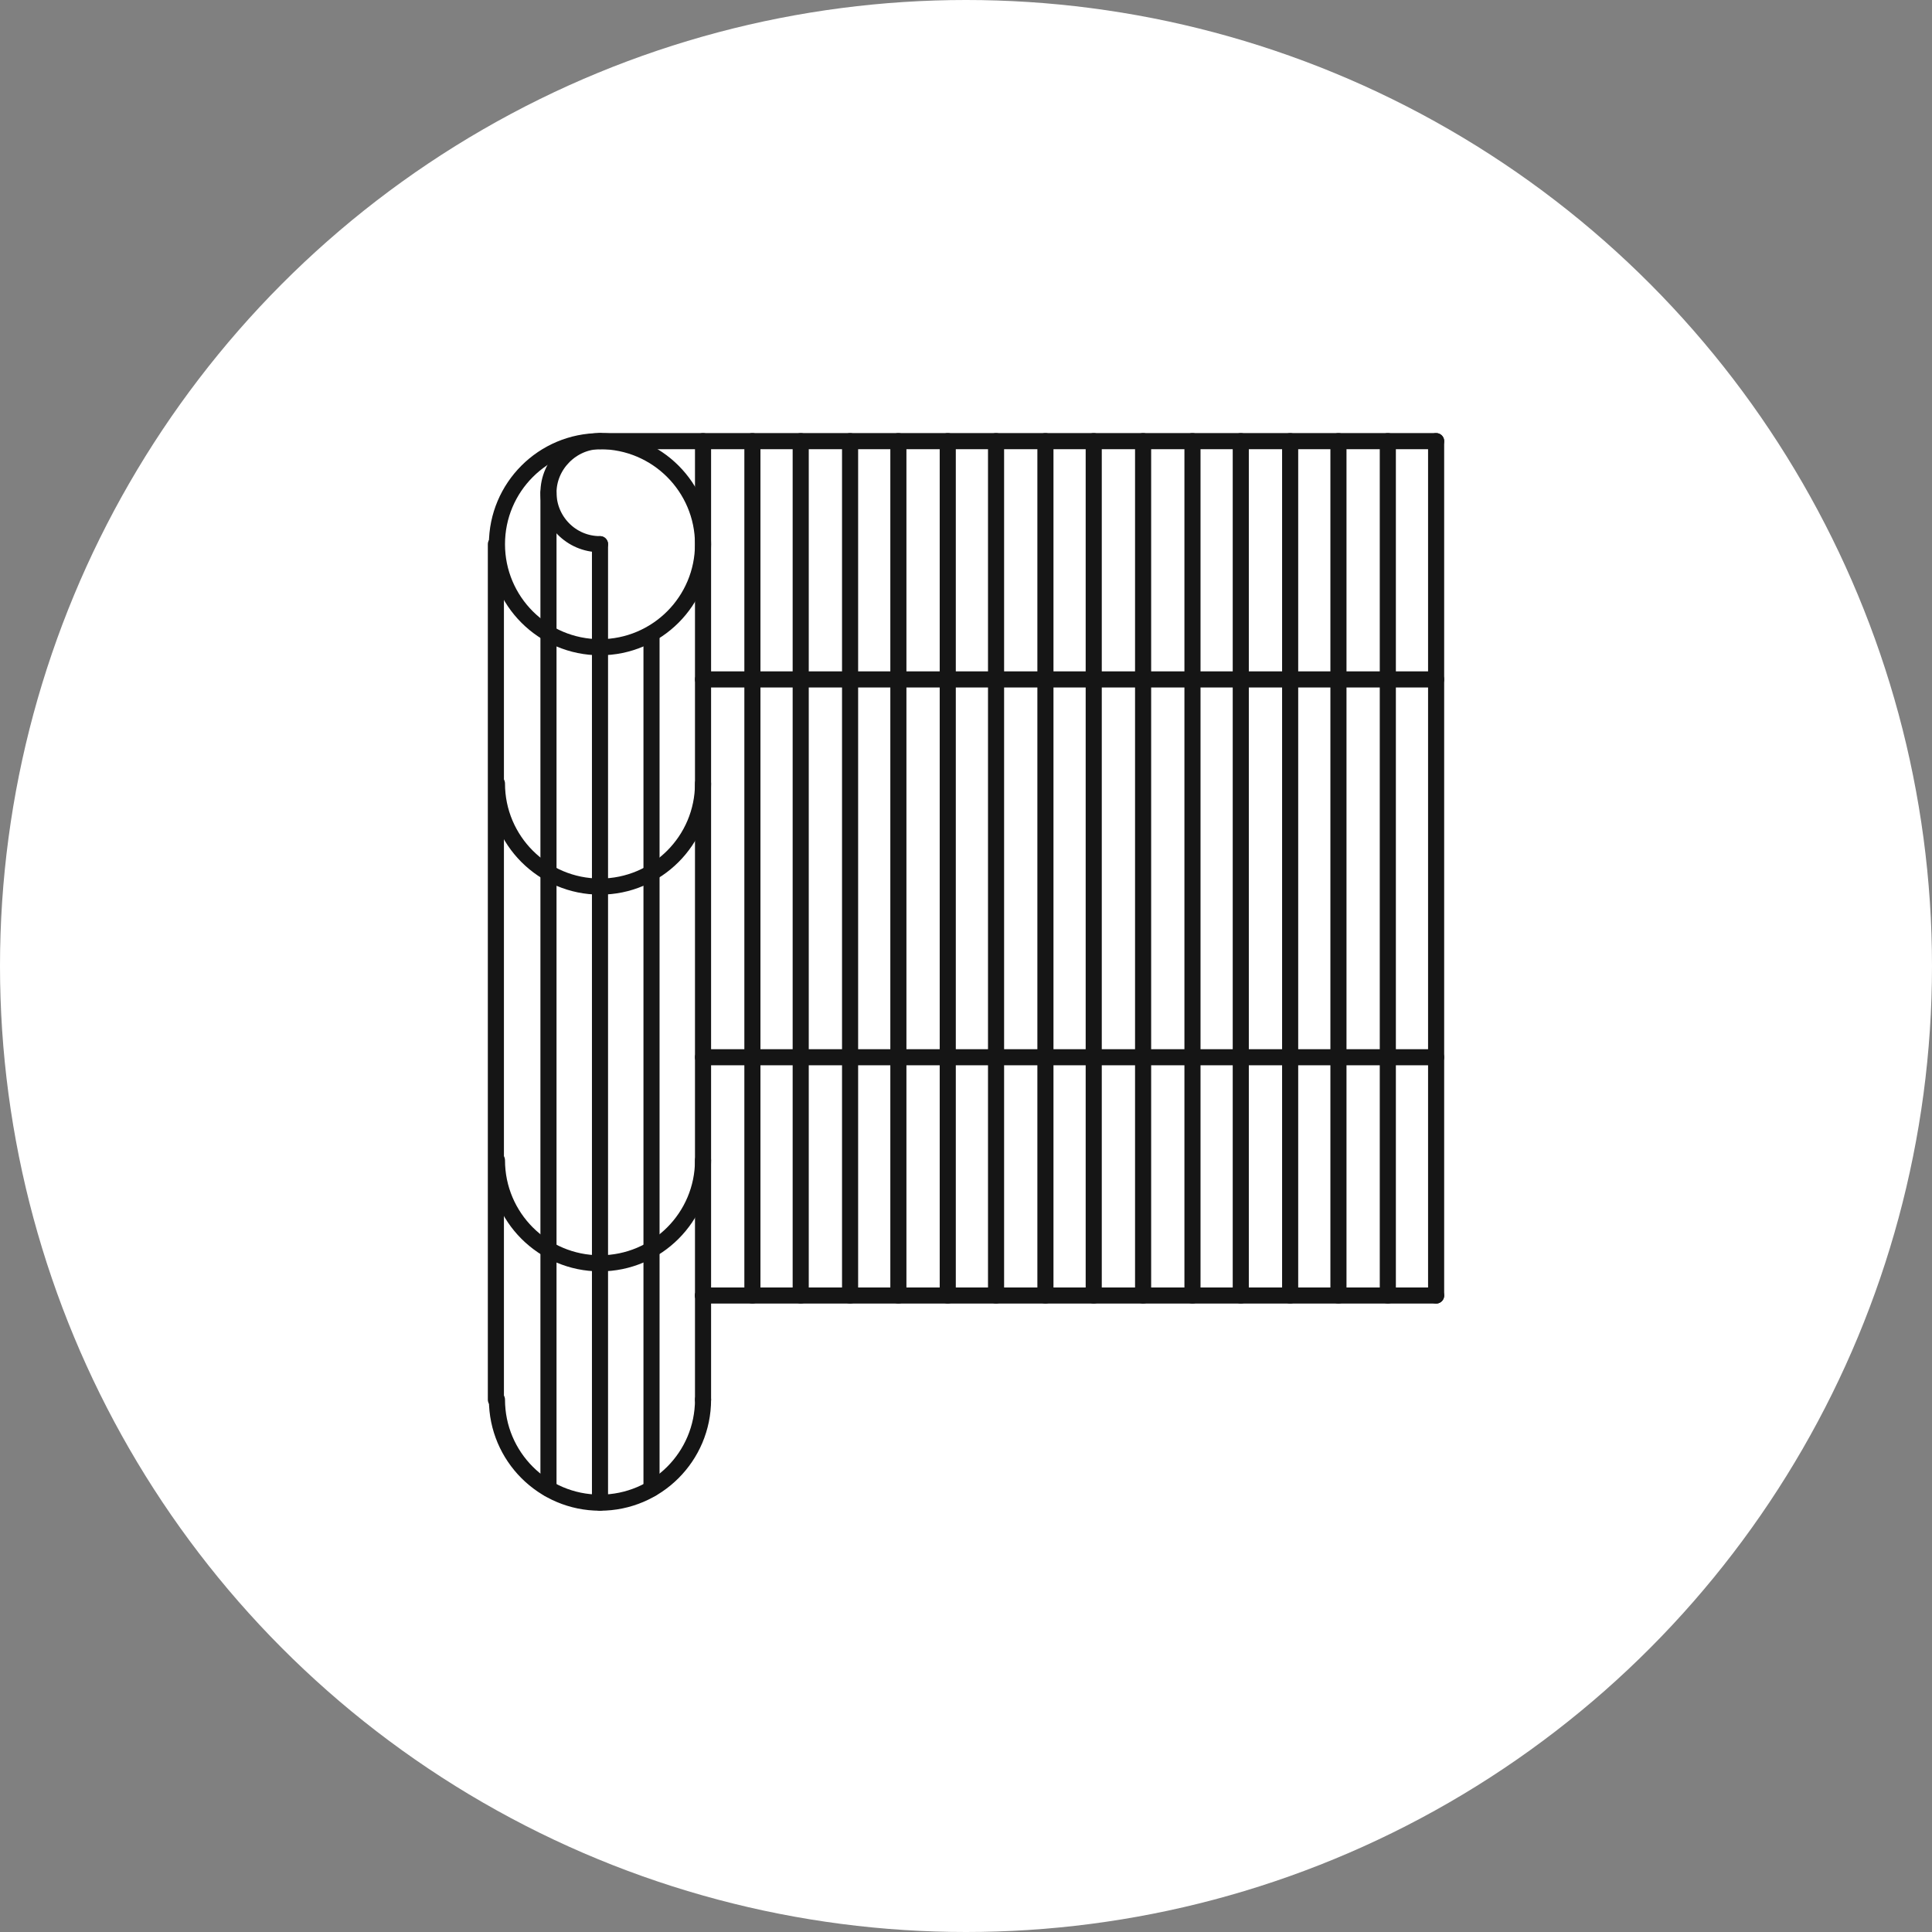 <?xml version="1.0" encoding="UTF-8"?>
<svg id="KATEGORIE-ICONS" xmlns="http://www.w3.org/2000/svg" version="1.1" viewBox="0 0 180 180"><rect x="0" y="0" width="180" height="180" fill="#808080" stroke="none"/>
  <!-- Generator: Adobe Illustrator 29.7.1, SVG Export Plug-In . SVG Version: 2.1.1 Build 8)  -->
  <defs>
    <style>
      .st0 {
        fill: none;
        stroke: #151515;
        stroke-linecap: round;
        stroke-linejoin: round;
        stroke-width: 1.5px;
      }

      .st1 {
        fill: #fff;
      }
    </style>
  </defs>
  <circle class="st1" cx="90" cy="90" r="90"/>
  <g>
    <line class="st0" x1="65.5" y1="120.7" x2="133.8" y2="120.7"/>
    <line class="st0" x1="133.8" y1="41.1" x2="55.9" y2="41.1"/>
    <line class="st0" x1="46.2" y1="50.7" x2="46.2" y2="130.4"/>
    <line class="st0" x1="51.1" y1="138.7" x2="51.1" y2="59.1"/>
    <line class="st0" x1="55.9" y1="140" x2="55.9" y2="60.4"/>
    <line class="st0" x1="60.7" y1="138.7" x2="60.7" y2="59.1"/>
    <g>
      <line class="st0" x1="65.5" y1="120.7" x2="65.5" y2="41.1"/>
      <line class="st0" x1="70.1" y1="120.7" x2="70.1" y2="41.1"/>
      <line class="st0" x1="74.6" y1="120.7" x2="74.6" y2="41.1"/>
      <line class="st0" x1="79.2" y1="120.7" x2="79.2" y2="41.1"/>
      <line class="st0" x1="83.7" y1="120.7" x2="83.7" y2="41.1"/>
      <line class="st0" x1="88.3" y1="120.7" x2="88.3" y2="41.1"/>
      <line class="st0" x1="92.8" y1="120.7" x2="92.8" y2="41.1"/>
      <line class="st0" x1="97.4" y1="120.7" x2="97.4" y2="41.1"/>
      <line class="st0" x1="101.9" y1="120.7" x2="101.9" y2="41.1"/>
      <line class="st0" x1="106.5" y1="120.7" x2="106.5" y2="41.1"/>
      <line class="st0" x1="111.1" y1="120.7" x2="111.1" y2="41.1"/>
      <line class="st0" x1="115.6" y1="120.7" x2="115.6" y2="41.1"/>
      <line class="st0" x1="120.2" y1="120.7" x2="120.2" y2="41.1"/>
      <line class="st0" x1="124.7" y1="120.7" x2="124.7" y2="41.1"/>
      <line class="st0" x1="129.3" y1="120.7" x2="129.3" y2="41.1"/>
      <line class="st0" x1="133.8" y1="120.7" x2="133.8" y2="41.1"/>
    </g>
    <circle class="st0" cx="55.9" cy="50.7" r="9.6"/>
    <path class="st0" d="M65.5,73c0,5.3-4.3,9.6-9.6,9.6s-9.6-4.3-9.6-9.6"/>
    <path class="st0" d="M65.5,108.1c0,5.3-4.3,9.6-9.6,9.6s-9.6-4.3-9.6-9.6"/>
    <path class="st0" d="M65.5,130.4c0,5.3-4.3,9.6-9.6,9.6s-9.6-4.3-9.6-9.6"/>
    <path class="st0" d="M55.9,50.7c-2.7,0-4.8-2.2-4.8-4.8s2.2-4.8,4.8-4.8"/>
    <line class="st0" x1="55.9" y1="60.4" x2="55.9" y2="50.7"/>
    <line class="st0" x1="51.1" y1="59.1" x2="51.1" y2="45.9"/>
    <line class="st0" x1="65.5" y1="130.4" x2="65.5" y2="120.7"/>
    <line class="st0" x1="65.5" y1="98.5" x2="133.8" y2="98.5"/>
    <line class="st0" x1="133.8" y1="63.3" x2="65.5" y2="63.3"/>
  </g>
</svg>